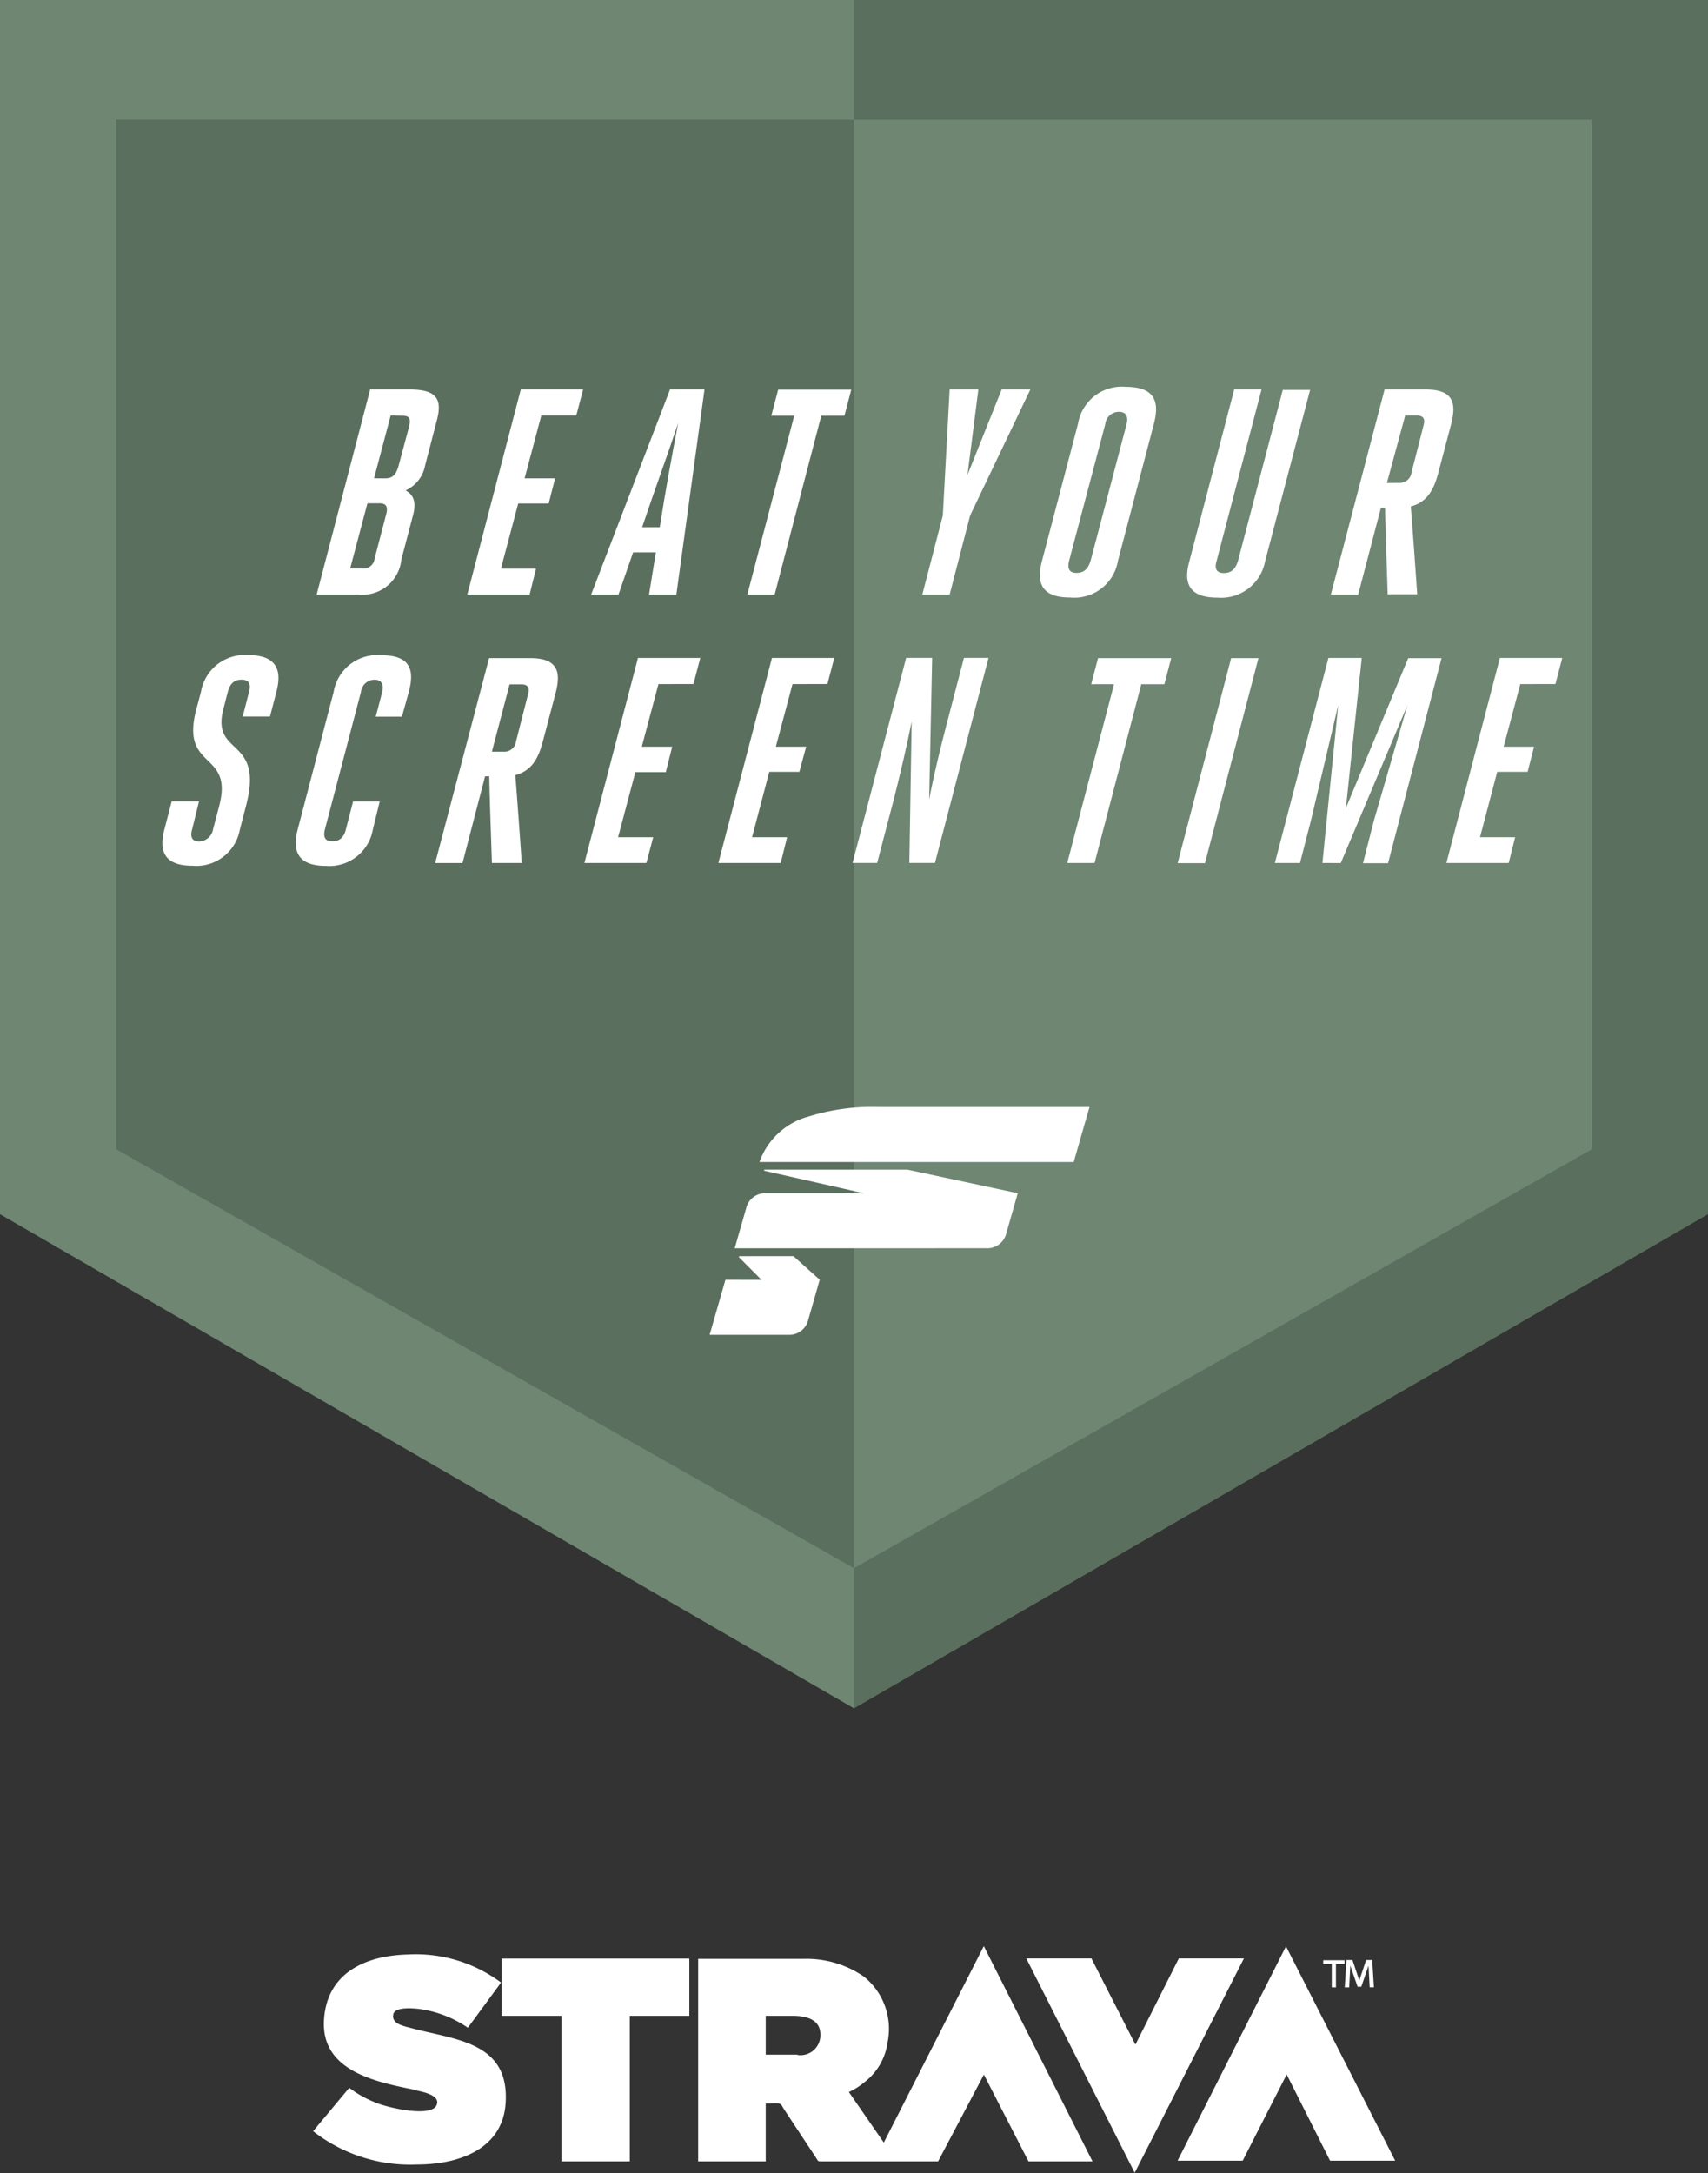 <svg xmlns="http://www.w3.org/2000/svg" width="100" height="127.2" viewBox="0 0 100 127.2"><rect x="0" y="0" width="100" height="127.2" fill="#333333" stroke="none"/><defs><style>.cls-1{fill:#5b6f5e;}.cls-2{fill:#6e8672;}.cls-3,.cls-4{fill:#fff;}.cls-4{fill-rule:evenodd;}</style></defs><g id="Ebene_2" data-name="Ebene 2"><g id="Ebene_1-2" data-name="Ebene 1"><polygon class="cls-1" points="50 100 50 0 100 0 100 71.076 50 100"/><polygon class="cls-2" points="50 100 50 0 0 0 0 71.076 50 100"/><polygon class="cls-2" points="50 91.8 50 7 93.2 7 93.2 67.272 50 91.8"/><polygon class="cls-1" points="50 91.8 50 7 6.8 7 6.8 67.272 50 91.8"/><path class="cls-3" d="M48,74.916l-1.544-1.384H43.3a.036.036,0,0,0-.036.036.049.049,0,0,0,0,.024l1.32,1.324H42.472l-.924,3.22h4.6a1.14,1.14,0,0,0,1.168-.856l.676-2.364Z"/><path class="cls-3" d="M51.432,64.8a12.546,12.546,0,0,0-4.1.56,4.219,4.219,0,0,0-2.868,2.66h18.4l.924-3.22Z"/><path class="cls-3" d="M53.132,68.468H44.768a.032.032,0,0,0-.032.032v0a.04.04,0,0,0,.028.036l5.808,1.312H44.86a1.14,1.14,0,0,0-1.168.856l-.676,2.364H57.744a1.14,1.14,0,0,0,1.168-.856l.676-2.364h0Z"/><path class="cls-3" d="M21.672,22.8H24c1.66,0,1.9.648,1.556,1.884l-.668,2.568a2,2,0,0,1-1.144,1.456c.512.272.632.752.428,1.488L23.5,32.748A2.285,2.285,0,0,1,20.972,34.8H18.54Zm-.444,10.48a.649.649,0,0,0,.7-.564l.684-2.62c.1-.4.032-.636-.4-.636h-.7l-1.012,3.82Zm1.644-8.956L21.9,28h.668c.5,0,.668-.324.8-.856l.548-2.04c.136-.512.136-.768-.344-.768Z"/><path class="cls-3" d="M29.328,33.288h2.056L31.008,34.8H27.36l3.132-12H34.14l-.4,1.524H31.692L30.716,28H32.5l-.376,1.472H30.34Z"/><path class="cls-3" d="M39.6,34.8H38l.4-2.468H37.068L36.212,34.8h-1.6l4.616-12h2.02Zm-2-3.94h1.028c.308-2,.7-4.128,1.08-6.1-.668,2-1.44,4.088-2.108,6.092Z"/><path class="cls-3" d="M45.356,34.8h-1.6L46.5,24.336H45.16l.4-1.524h4.28l-.4,1.524H48.084Z"/><path class="cls-3" d="M54,34.8l1.2-4.624.4-7.376h1.68l-.636,5,2-5h1.68L56.8,30.172,55.6,34.8Z"/><path class="cls-3" d="M61.008,32.824,63.116,24.8a2.6,2.6,0,0,1,2.8-2.156c1.74,0,1.968.924,1.644,2.156l-2.108,8.032a2.585,2.585,0,0,1-2.8,2.144C60.912,34.976,60.684,34.06,61.008,32.824Zm2.844,0,2.108-8c.1-.4,0-.716-.448-.716a.8.8,0,0,0-.8.716L62.6,32.8c-.116.444-.032.736.432.736s.7-.284.82-.736Z"/><path class="cls-3" d="M71.232,32.824c-.136.448-.032.72.428.72s.688-.272.824-.72l2.62-10h1.6L74.068,32.86a2.618,2.618,0,0,1-2.776,2.124c-1.728,0-2-.892-1.66-2.124L72.26,22.8h1.6Z"/><path class="cls-3" d="M81.064,22.8h2.4c1.644,0,1.816.8,1.492,2.052L84.2,27.716c-.272,1.008-.668,1.676-1.6,1.932.136,1.712.256,3.428.376,5.14H81.244c-.048-1.68-.12-3.376-.152-5.072h-.24L79.52,34.8h-1.6Zm.836,5.464a.692.692,0,0,0,.74-.6l.7-2.74c.12-.4,0-.6-.4-.6h-.668L81.2,28.272Z"/><path class="cls-3" d="M12.828,47.2c.876-3.3-2.292-2.056-1.336-5.668l.276-1.044a2.6,2.6,0,0,1,2.772-2.14c1.676,0,1.972.908,1.644,2.14l-.376,1.456h-1.6l.376-1.456c.1-.4.036-.7-.444-.7s-.684.292-.8.7l-.256.992c-.756,2.844,2.4,1.576,1.32,5.688l-.36,1.388a2.589,2.589,0,0,1-2.776,2.12c-1.68,0-1.968-.888-1.644-2.12l.428-1.648h1.6l-.4,1.628c-.12.4-.048.72.4.72a.857.857,0,0,0,.824-.72Z"/><path class="cls-3" d="M20.672,46.916h1.56l-.4,1.628a2.582,2.582,0,0,1-2.756,2.14c-1.676,0-1.972-.908-1.644-2.14l2.1-8.032a2.59,2.59,0,0,1,2.8-2.156c1.736,0,1.936.908,1.6,2.156l-.4,1.44H22l.376-1.44c.1-.4,0-.72-.444-.72a.8.8,0,0,0-.8.72l-2.1,8c-.12.444-.036.736.428.736s.7-.292.8-.736Z"/><path class="cls-3" d="M28.636,38.524h2.4c1.644,0,1.816.824,1.492,2.056l-.756,2.86c-.272,1.012-.668,1.68-1.6,1.936.136,1.712.256,3.424.376,5.14H28.8c-.052-1.68-.12-3.376-.156-5.072H28.4l-1.32,5.072h-1.6ZM29.476,44a.684.684,0,0,0,.736-.6l.7-2.74c.12-.4,0-.6-.4-.6h-.676L28.8,44Z"/><path class="cls-3" d="M36.188,49.008h2.056l-.4,1.508H34.216l3.136-12H41l-.4,1.528H38.552l-.976,3.664h1.78L38.98,45.2H37.2Z"/><path class="cls-3" d="M44.032,49.008h2.052l-.376,1.508H42.06l3.136-12h3.648l-.4,1.528H46.4l-.976,3.664H47.2l-.4,1.472H45.04Z"/><path class="cls-3" d="M54.4,46.8c.272-1.44.668-3.048,1.044-4.488l.992-3.8h1.44l-3.136,12h-1.5l.136-8.272c-.276,1.4-.652,2.98-1.028,4.484l-.992,3.788h-1.44l3.136-12h1.524Z"/><path class="cls-3" d="M64.084,50.516h-1.6l2.74-10.464H63.888l.4-1.528h4.284l-.4,1.528H66.82Z"/><path class="cls-3" d="M72.08,38.524h1.6l-3.132,12h-1.6Z"/><path class="cls-3" d="M77.424,50.516l.924-9.232-1.6,6.764-.636,2.468H74.64l3.136-12h1.952L78.8,47.3l3.648-8.772H84.4l-3.132,12H79.8l.632-2.468L82.4,41.284l-3.9,9.232Z"/><path class="cls-3" d="M86.652,49.008h2.056l-.376,1.508H84.684l3.132-12h3.652l-.4,1.528H89.012l-.976,3.664h1.78L89.44,45.18H87.66Z"/><path class="cls-4" d="M46.7,120.272H44.832V118h1.6c.728,0,1.6.188,1.6,1.092a1.168,1.168,0,0,1-1.34,1.2Zm5.048,5.152L49.7,122.46a3.994,3.994,0,0,0,.908-.572,3.545,3.545,0,0,0,1.36-2.344,3.926,3.926,0,0,0-1.376-3.832,5.9,5.9,0,0,0-3.5-1.048H40.876V126.52h3.956v-3.388c.992,0,.8-.092,1.1.38l1.88,2.848c.068.108.068.16.228.16h6.884l2.68-5.08,2.612,5.08h3.748L57.6,113.92l-5.856,11.5ZM24.3,122.352c.432.088,1.552.3,1.248.9-.352.7-2.9.128-3.64-.208a6.228,6.228,0,0,1-1.46-.832l-2.116,2.54a9.223,9.223,0,0,0,6.072,1.952c2.58,0,5.036-.972,5.2-3.6.236-3.628-3.036-3.7-5.576-4.4-.4-.108-1.124-.236-1-.8.1-.428,1.064-.352,1.44-.316a6.584,6.584,0,0,1,2.924,1.108l1.944-2.644a8.348,8.348,0,0,0-5.456-1.644c-2.444.064-4.736,1.044-4.912,3.824-.184,3,3.028,3.636,5.324,4.1ZM29.372,118h3.5v8.52h4V118H40.36v-3.352H29.372Zm37.056,9.2,6.4-12.56H69.016l-2.54,5.044L63.9,114.64H60.088L66.44,127.2Zm12.316-10.868h.248l.068-1.268.424,1.232H79.7l.424-1.232.068,1.268h.248l-.1-1.6h-.356l-.4,1.2-.4-1.2h-.352l-.1,1.6Zm-1.272-1.376h.5v1.376h.244v-1.376h.5v-.212H77.472v.212Zm-2.188-1.04,6.4,12.564H77.872l-2.54-5.048-2.576,5.048H68.944L75.3,113.916Z"/></g></g></svg>